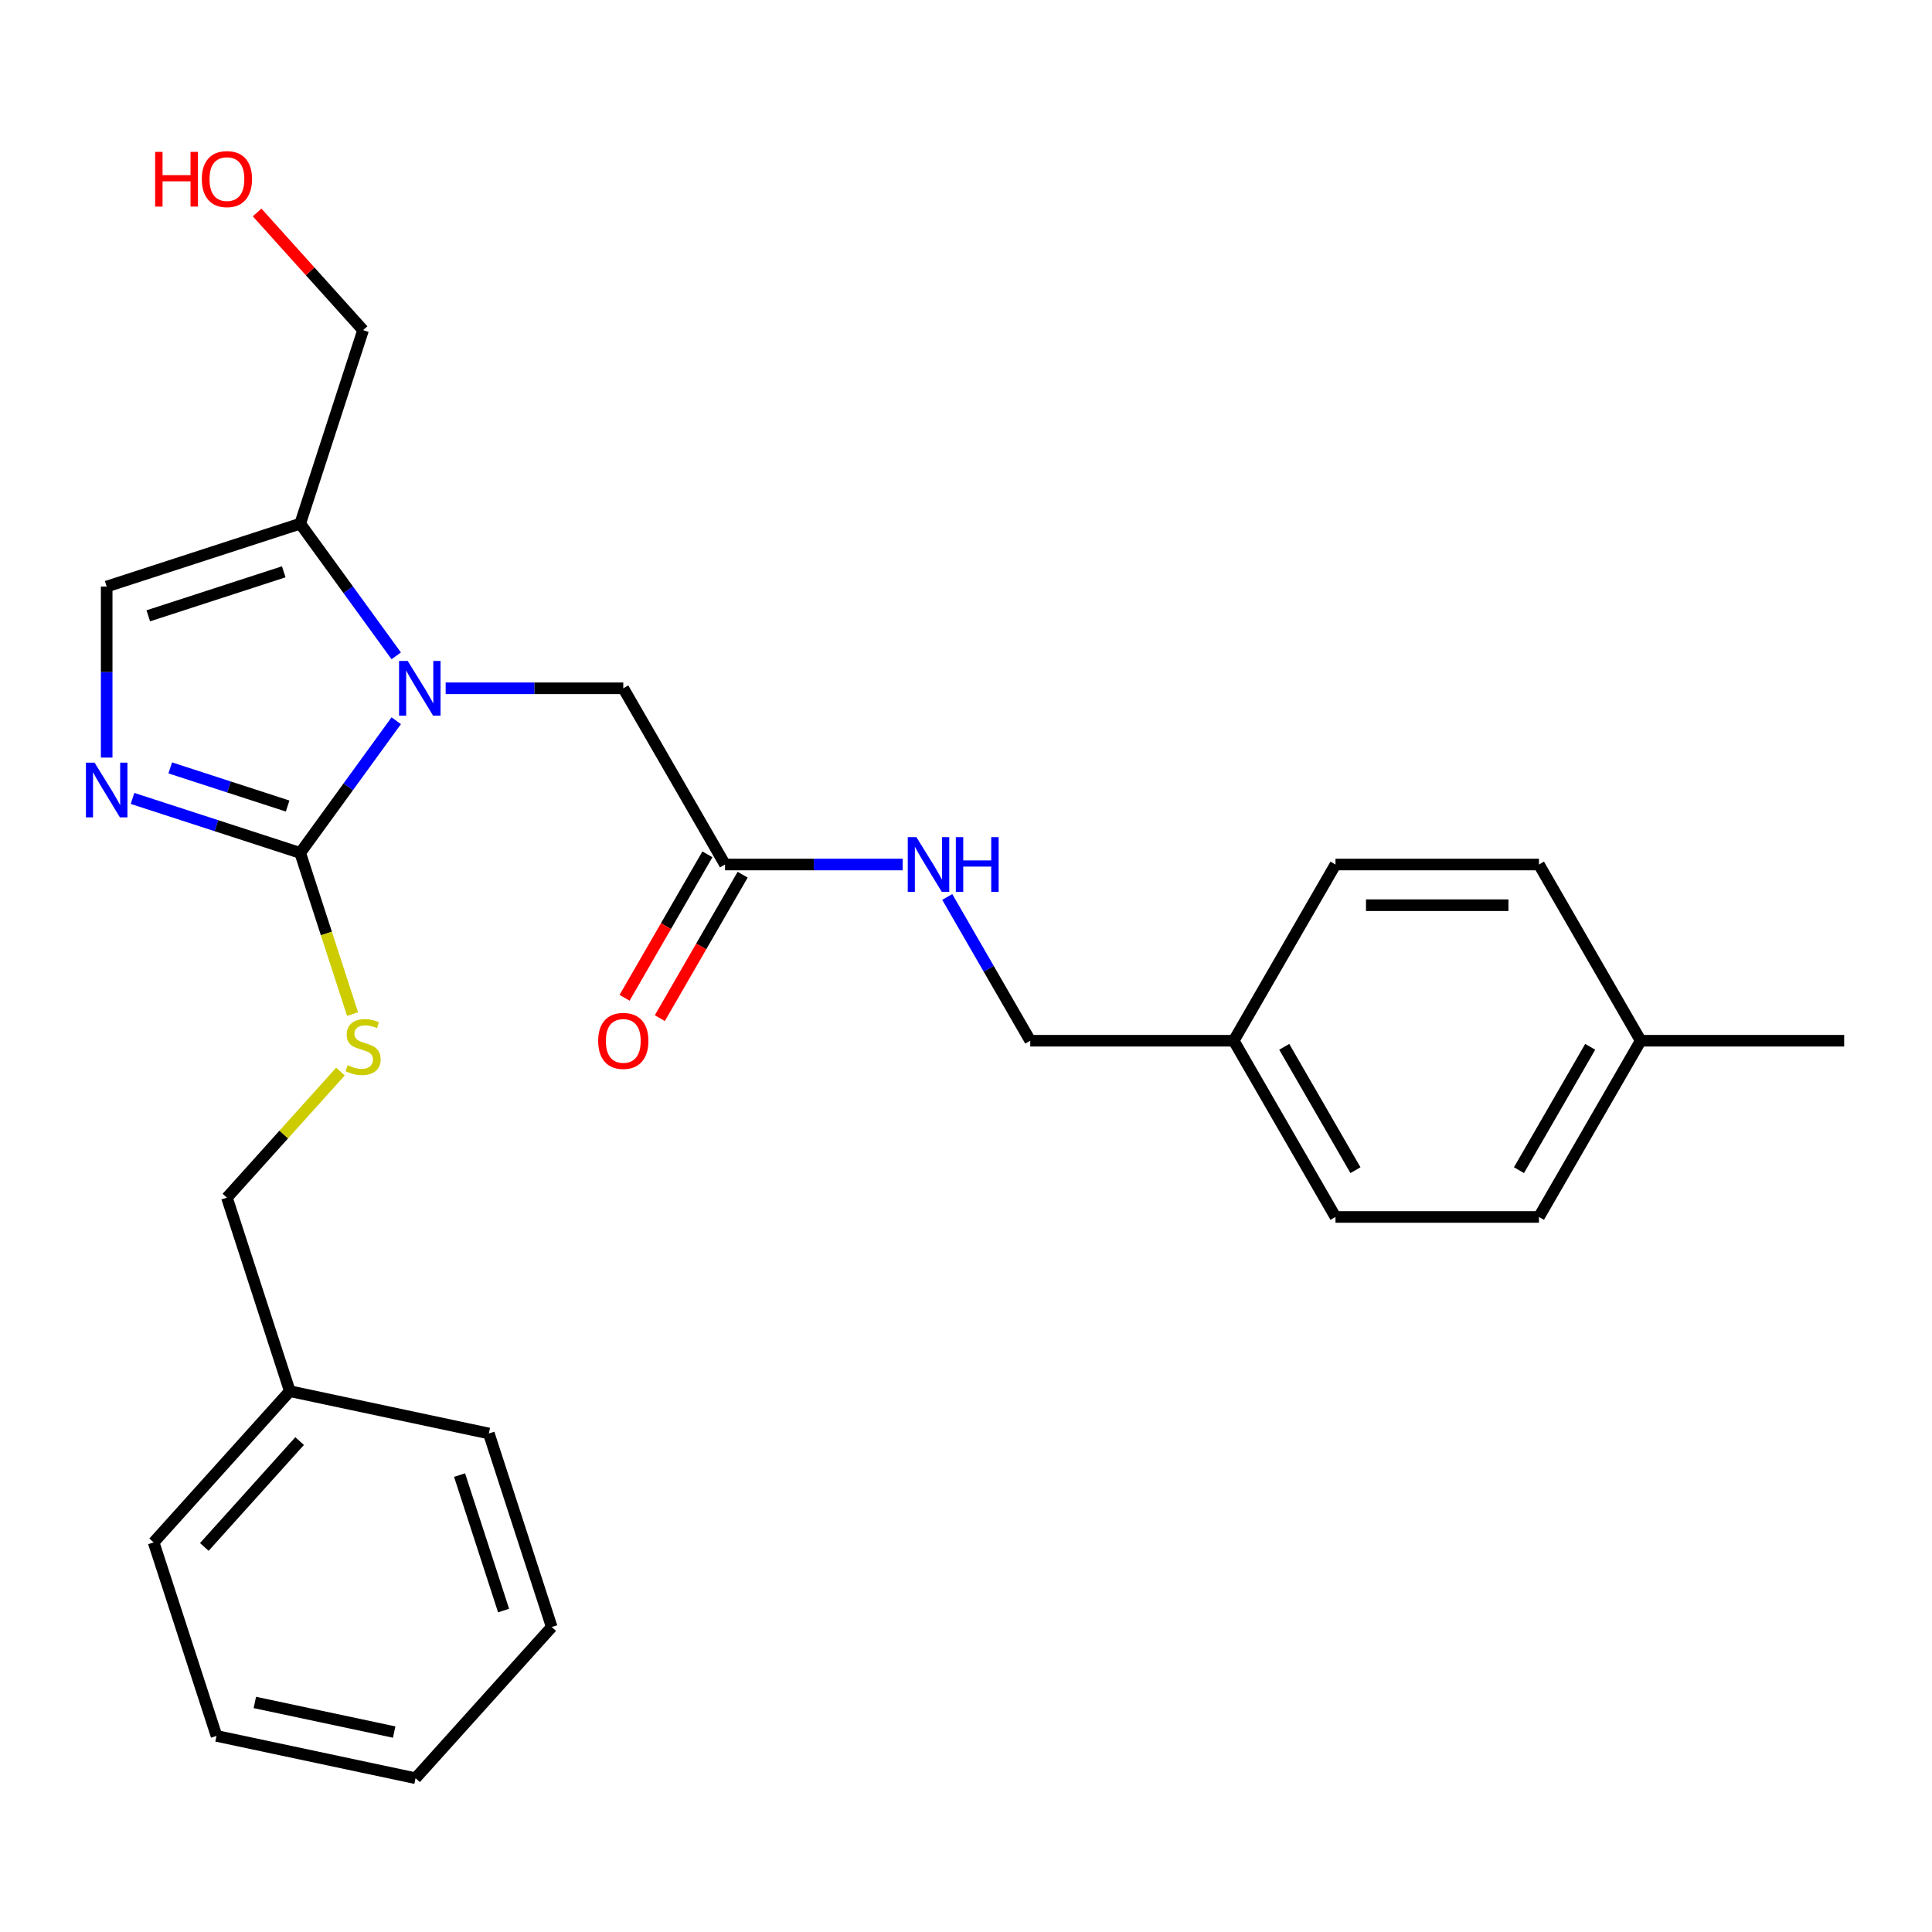<?xml version='1.0' encoding='iso-8859-1'?>
<svg version='1.1' baseProfile='full'
              xmlns='http://www.w3.org/2000/svg'
                      xmlns:rdkit='http://www.rdkit.org/xml'
                      xmlns:xlink='http://www.w3.org/1999/xlink'
                  xml:space='preserve'
width='1000px' height='1000px' viewBox='0 0 1000 1000'>
<!-- END OF HEADER -->
<rect style='opacity:1.0;fill:#FFFFFF;stroke:none' width='1000' height='1000' x='0' y='0'> </rect>
<path class='bond-0' d='M 205.09,373.051 L 180.237,407.258' style='fill:none;fill-rule:evenodd;stroke:#0000FF;stroke-width:6px;stroke-linecap:butt;stroke-linejoin:miter;stroke-opacity:1' />
<path class='bond-0' d='M 180.237,407.258 L 155.384,441.465' style='fill:none;fill-rule:evenodd;stroke:#000000;stroke-width:6px;stroke-linecap:butt;stroke-linejoin:miter;stroke-opacity:1' />
<path class='bond-2' d='M 205.09,339.464 L 180.237,305.257' style='fill:none;fill-rule:evenodd;stroke:#0000FF;stroke-width:6px;stroke-linecap:butt;stroke-linejoin:miter;stroke-opacity:1' />
<path class='bond-2' d='M 180.237,305.257 L 155.384,271.05' style='fill:none;fill-rule:evenodd;stroke:#000000;stroke-width:6px;stroke-linecap:butt;stroke-linejoin:miter;stroke-opacity:1' />
<path class='bond-5' d='M 230.664,356.258 L 276.639,356.258' style='fill:none;fill-rule:evenodd;stroke:#0000FF;stroke-width:6px;stroke-linecap:butt;stroke-linejoin:miter;stroke-opacity:1' />
<path class='bond-5' d='M 276.639,356.258 L 322.613,356.258' style='fill:none;fill-rule:evenodd;stroke:#000000;stroke-width:6px;stroke-linecap:butt;stroke-linejoin:miter;stroke-opacity:1' />
<path class='bond-1' d='M 155.384,441.465 L 111.987,427.364' style='fill:none;fill-rule:evenodd;stroke:#000000;stroke-width:6px;stroke-linecap:butt;stroke-linejoin:miter;stroke-opacity:1' />
<path class='bond-1' d='M 111.987,427.364 L 68.59,413.264' style='fill:none;fill-rule:evenodd;stroke:#0000FF;stroke-width:6px;stroke-linecap:butt;stroke-linejoin:miter;stroke-opacity:1' />
<path class='bond-1' d='M 148.874,417.201 L 118.496,407.331' style='fill:none;fill-rule:evenodd;stroke:#000000;stroke-width:6px;stroke-linecap:butt;stroke-linejoin:miter;stroke-opacity:1' />
<path class='bond-1' d='M 118.496,407.331 L 88.118,397.46' style='fill:none;fill-rule:evenodd;stroke:#0000FF;stroke-width:6px;stroke-linecap:butt;stroke-linejoin:miter;stroke-opacity:1' />
<path class='bond-4' d='M 155.384,441.465 L 168.936,483.172' style='fill:none;fill-rule:evenodd;stroke:#000000;stroke-width:6px;stroke-linecap:butt;stroke-linejoin:miter;stroke-opacity:1' />
<path class='bond-4' d='M 168.936,483.172 L 182.487,524.879' style='fill:none;fill-rule:evenodd;stroke:#CCCC00;stroke-width:6px;stroke-linecap:butt;stroke-linejoin:miter;stroke-opacity:1' />
<path class='bond-26' d='M 55.217,392.125 L 55.217,347.861' style='fill:none;fill-rule:evenodd;stroke:#0000FF;stroke-width:6px;stroke-linecap:butt;stroke-linejoin:miter;stroke-opacity:1' />
<path class='bond-26' d='M 55.217,347.861 L 55.217,303.596' style='fill:none;fill-rule:evenodd;stroke:#000000;stroke-width:6px;stroke-linecap:butt;stroke-linejoin:miter;stroke-opacity:1' />
<path class='bond-3' d='M 155.384,271.05 L 55.217,303.596' style='fill:none;fill-rule:evenodd;stroke:#000000;stroke-width:6px;stroke-linecap:butt;stroke-linejoin:miter;stroke-opacity:1' />
<path class='bond-3' d='M 146.868,295.966 L 76.751,318.748' style='fill:none;fill-rule:evenodd;stroke:#000000;stroke-width:6px;stroke-linecap:butt;stroke-linejoin:miter;stroke-opacity:1' />
<path class='bond-12' d='M 155.384,271.05 L 187.931,170.883' style='fill:none;fill-rule:evenodd;stroke:#000000;stroke-width:6px;stroke-linecap:butt;stroke-linejoin:miter;stroke-opacity:1' />
<path class='bond-9' d='M 176.218,554.641 L 146.837,587.271' style='fill:none;fill-rule:evenodd;stroke:#CCCC00;stroke-width:6px;stroke-linecap:butt;stroke-linejoin:miter;stroke-opacity:1' />
<path class='bond-9' d='M 146.837,587.271 L 117.456,619.902' style='fill:none;fill-rule:evenodd;stroke:#000000;stroke-width:6px;stroke-linecap:butt;stroke-linejoin:miter;stroke-opacity:1' />
<path class='bond-6' d='M 322.613,356.258 L 375.274,447.469' style='fill:none;fill-rule:evenodd;stroke:#000000;stroke-width:6px;stroke-linecap:butt;stroke-linejoin:miter;stroke-opacity:1' />
<path class='bond-7' d='M 375.274,447.469 L 421.249,447.469' style='fill:none;fill-rule:evenodd;stroke:#000000;stroke-width:6px;stroke-linecap:butt;stroke-linejoin:miter;stroke-opacity:1' />
<path class='bond-7' d='M 421.249,447.469 L 467.223,447.469' style='fill:none;fill-rule:evenodd;stroke:#0000FF;stroke-width:6px;stroke-linecap:butt;stroke-linejoin:miter;stroke-opacity:1' />
<path class='bond-8' d='M 366.153,442.203 L 344.716,479.332' style='fill:none;fill-rule:evenodd;stroke:#000000;stroke-width:6px;stroke-linecap:butt;stroke-linejoin:miter;stroke-opacity:1' />
<path class='bond-8' d='M 344.716,479.332 L 323.28,516.462' style='fill:none;fill-rule:evenodd;stroke:#FF0000;stroke-width:6px;stroke-linecap:butt;stroke-linejoin:miter;stroke-opacity:1' />
<path class='bond-8' d='M 384.395,452.735 L 362.959,489.864' style='fill:none;fill-rule:evenodd;stroke:#000000;stroke-width:6px;stroke-linecap:butt;stroke-linejoin:miter;stroke-opacity:1' />
<path class='bond-8' d='M 362.959,489.864 L 341.522,526.994' style='fill:none;fill-rule:evenodd;stroke:#FF0000;stroke-width:6px;stroke-linecap:butt;stroke-linejoin:miter;stroke-opacity:1' />
<path class='bond-10' d='M 490.292,464.262 L 511.774,501.471' style='fill:none;fill-rule:evenodd;stroke:#0000FF;stroke-width:6px;stroke-linecap:butt;stroke-linejoin:miter;stroke-opacity:1' />
<path class='bond-10' d='M 511.774,501.471 L 533.257,538.681' style='fill:none;fill-rule:evenodd;stroke:#000000;stroke-width:6px;stroke-linecap:butt;stroke-linejoin:miter;stroke-opacity:1' />
<path class='bond-18' d='M 117.456,619.902 L 150.003,720.069' style='fill:none;fill-rule:evenodd;stroke:#000000;stroke-width:6px;stroke-linecap:butt;stroke-linejoin:miter;stroke-opacity:1' />
<path class='bond-11' d='M 533.257,538.681 L 638.579,538.681' style='fill:none;fill-rule:evenodd;stroke:#000000;stroke-width:6px;stroke-linecap:butt;stroke-linejoin:miter;stroke-opacity:1' />
<path class='bond-14' d='M 638.579,538.681 L 691.24,447.469' style='fill:none;fill-rule:evenodd;stroke:#000000;stroke-width:6px;stroke-linecap:butt;stroke-linejoin:miter;stroke-opacity:1' />
<path class='bond-15' d='M 638.579,538.681 L 691.24,629.892' style='fill:none;fill-rule:evenodd;stroke:#000000;stroke-width:6px;stroke-linecap:butt;stroke-linejoin:miter;stroke-opacity:1' />
<path class='bond-15' d='M 664.721,541.83 L 701.583,605.678' style='fill:none;fill-rule:evenodd;stroke:#000000;stroke-width:6px;stroke-linecap:butt;stroke-linejoin:miter;stroke-opacity:1' />
<path class='bond-19' d='M 187.931,170.883 L 160.51,140.429' style='fill:none;fill-rule:evenodd;stroke:#000000;stroke-width:6px;stroke-linecap:butt;stroke-linejoin:miter;stroke-opacity:1' />
<path class='bond-19' d='M 160.51,140.429 L 133.089,109.976' style='fill:none;fill-rule:evenodd;stroke:#FF0000;stroke-width:6px;stroke-linecap:butt;stroke-linejoin:miter;stroke-opacity:1' />
<path class='bond-13' d='M 849.223,538.681 L 796.562,629.892' style='fill:none;fill-rule:evenodd;stroke:#000000;stroke-width:6px;stroke-linecap:butt;stroke-linejoin:miter;stroke-opacity:1' />
<path class='bond-13' d='M 823.082,541.83 L 786.219,605.678' style='fill:none;fill-rule:evenodd;stroke:#000000;stroke-width:6px;stroke-linecap:butt;stroke-linejoin:miter;stroke-opacity:1' />
<path class='bond-20' d='M 849.223,538.681 L 954.545,538.681' style='fill:none;fill-rule:evenodd;stroke:#000000;stroke-width:6px;stroke-linecap:butt;stroke-linejoin:miter;stroke-opacity:1' />
<path class='bond-27' d='M 849.223,538.681 L 796.562,447.469' style='fill:none;fill-rule:evenodd;stroke:#000000;stroke-width:6px;stroke-linecap:butt;stroke-linejoin:miter;stroke-opacity:1' />
<path class='bond-16' d='M 691.24,447.469 L 796.562,447.469' style='fill:none;fill-rule:evenodd;stroke:#000000;stroke-width:6px;stroke-linecap:butt;stroke-linejoin:miter;stroke-opacity:1' />
<path class='bond-16' d='M 707.039,468.533 L 780.764,468.533' style='fill:none;fill-rule:evenodd;stroke:#000000;stroke-width:6px;stroke-linecap:butt;stroke-linejoin:miter;stroke-opacity:1' />
<path class='bond-17' d='M 691.24,629.892 L 796.562,629.892' style='fill:none;fill-rule:evenodd;stroke:#000000;stroke-width:6px;stroke-linecap:butt;stroke-linejoin:miter;stroke-opacity:1' />
<path class='bond-21' d='M 150.003,720.069 L 79.528,798.338' style='fill:none;fill-rule:evenodd;stroke:#000000;stroke-width:6px;stroke-linecap:butt;stroke-linejoin:miter;stroke-opacity:1' />
<path class='bond-21' d='M 155.085,745.904 L 105.754,800.693' style='fill:none;fill-rule:evenodd;stroke:#000000;stroke-width:6px;stroke-linecap:butt;stroke-linejoin:miter;stroke-opacity:1' />
<path class='bond-22' d='M 150.003,720.069 L 253.023,741.967' style='fill:none;fill-rule:evenodd;stroke:#000000;stroke-width:6px;stroke-linecap:butt;stroke-linejoin:miter;stroke-opacity:1' />
<path class='bond-23' d='M 79.528,798.338 L 112.075,898.506' style='fill:none;fill-rule:evenodd;stroke:#000000;stroke-width:6px;stroke-linecap:butt;stroke-linejoin:miter;stroke-opacity:1' />
<path class='bond-24' d='M 253.023,741.967 L 285.57,842.134' style='fill:none;fill-rule:evenodd;stroke:#000000;stroke-width:6px;stroke-linecap:butt;stroke-linejoin:miter;stroke-opacity:1' />
<path class='bond-24' d='M 237.872,763.501 L 260.654,833.618' style='fill:none;fill-rule:evenodd;stroke:#000000;stroke-width:6px;stroke-linecap:butt;stroke-linejoin:miter;stroke-opacity:1' />
<path class='bond-28' d='M 112.075,898.506 L 215.095,920.403' style='fill:none;fill-rule:evenodd;stroke:#000000;stroke-width:6px;stroke-linecap:butt;stroke-linejoin:miter;stroke-opacity:1' />
<path class='bond-28' d='M 131.907,881.186 L 204.022,896.515' style='fill:none;fill-rule:evenodd;stroke:#000000;stroke-width:6px;stroke-linecap:butt;stroke-linejoin:miter;stroke-opacity:1' />
<path class='bond-25' d='M 285.57,842.134 L 215.095,920.403' style='fill:none;fill-rule:evenodd;stroke:#000000;stroke-width:6px;stroke-linecap:butt;stroke-linejoin:miter;stroke-opacity:1' />
<path  class='atom-0' d='M 211.031 342.098
L 220.311 357.098
Q 221.231 358.578, 222.711 361.258
Q 224.191 363.938, 224.271 364.098
L 224.271 342.098
L 228.031 342.098
L 228.031 370.418
L 224.151 370.418
L 214.191 354.018
Q 213.031 352.098, 211.791 349.898
Q 210.591 347.698, 210.231 347.018
L 210.231 370.418
L 206.551 370.418
L 206.551 342.098
L 211.031 342.098
' fill='#0000FF'/>
<path  class='atom-2' d='M 48.957 394.759
L 58.237 409.759
Q 59.157 411.239, 60.637 413.919
Q 62.117 416.599, 62.197 416.759
L 62.197 394.759
L 65.957 394.759
L 65.957 423.079
L 62.077 423.079
L 52.117 406.679
Q 50.957 404.759, 49.717 402.559
Q 48.517 400.359, 48.157 399.679
L 48.157 423.079
L 44.477 423.079
L 44.477 394.759
L 48.957 394.759
' fill='#0000FF'/>
<path  class='atom-5' d='M 179.931 551.352
Q 180.251 551.472, 181.571 552.032
Q 182.891 552.592, 184.331 552.952
Q 185.811 553.272, 187.251 553.272
Q 189.931 553.272, 191.491 551.992
Q 193.051 550.672, 193.051 548.392
Q 193.051 546.832, 192.251 545.872
Q 191.491 544.912, 190.291 544.392
Q 189.091 543.872, 187.091 543.272
Q 184.571 542.512, 183.051 541.792
Q 181.571 541.072, 180.491 539.552
Q 179.451 538.032, 179.451 535.472
Q 179.451 531.912, 181.851 529.712
Q 184.291 527.512, 189.091 527.512
Q 192.371 527.512, 196.091 529.072
L 195.171 532.152
Q 191.771 530.752, 189.211 530.752
Q 186.451 530.752, 184.931 531.912
Q 183.411 533.032, 183.451 534.992
Q 183.451 536.512, 184.211 537.432
Q 185.011 538.352, 186.131 538.872
Q 187.291 539.392, 189.211 539.992
Q 191.771 540.792, 193.291 541.592
Q 194.811 542.392, 195.891 544.032
Q 197.011 545.632, 197.011 548.392
Q 197.011 552.312, 194.371 554.432
Q 191.771 556.512, 187.411 556.512
Q 184.891 556.512, 182.971 555.952
Q 181.091 555.432, 178.851 554.512
L 179.931 551.352
' fill='#CCCC00'/>
<path  class='atom-8' d='M 474.336 433.309
L 483.616 448.309
Q 484.536 449.789, 486.016 452.469
Q 487.496 455.149, 487.576 455.309
L 487.576 433.309
L 491.336 433.309
L 491.336 461.629
L 487.456 461.629
L 477.496 445.229
Q 476.336 443.309, 475.096 441.109
Q 473.896 438.909, 473.536 438.229
L 473.536 461.629
L 469.856 461.629
L 469.856 433.309
L 474.336 433.309
' fill='#0000FF'/>
<path  class='atom-8' d='M 494.736 433.309
L 498.576 433.309
L 498.576 445.349
L 513.056 445.349
L 513.056 433.309
L 516.896 433.309
L 516.896 461.629
L 513.056 461.629
L 513.056 448.549
L 498.576 448.549
L 498.576 461.629
L 494.736 461.629
L 494.736 433.309
' fill='#0000FF'/>
<path  class='atom-9' d='M 309.613 538.761
Q 309.613 531.961, 312.973 528.161
Q 316.333 524.361, 322.613 524.361
Q 328.893 524.361, 332.253 528.161
Q 335.613 531.961, 335.613 538.761
Q 335.613 545.641, 332.213 549.561
Q 328.813 553.441, 322.613 553.441
Q 316.373 553.441, 312.973 549.561
Q 309.613 545.681, 309.613 538.761
M 322.613 550.241
Q 326.933 550.241, 329.253 547.361
Q 331.613 544.441, 331.613 538.761
Q 331.613 533.201, 329.253 530.401
Q 326.933 527.561, 322.613 527.561
Q 318.293 527.561, 315.933 530.361
Q 313.613 533.161, 313.613 538.761
Q 313.613 544.481, 315.933 547.361
Q 318.293 550.241, 322.613 550.241
' fill='#FF0000'/>
<path  class='atom-20' d='M 80.296 78.613
L 84.136 78.613
L 84.136 90.653
L 98.616 90.653
L 98.616 78.613
L 102.456 78.613
L 102.456 106.933
L 98.616 106.933
L 98.616 93.853
L 84.136 93.853
L 84.136 106.933
L 80.296 106.933
L 80.296 78.613
' fill='#FF0000'/>
<path  class='atom-20' d='M 104.456 92.693
Q 104.456 85.893, 107.816 82.093
Q 111.176 78.293, 117.456 78.293
Q 123.736 78.293, 127.096 82.093
Q 130.456 85.893, 130.456 92.693
Q 130.456 99.573, 127.056 103.493
Q 123.656 107.373, 117.456 107.373
Q 111.216 107.373, 107.816 103.493
Q 104.456 99.613, 104.456 92.693
M 117.456 104.173
Q 121.776 104.173, 124.096 101.293
Q 126.456 98.373, 126.456 92.693
Q 126.456 87.133, 124.096 84.333
Q 121.776 81.493, 117.456 81.493
Q 113.136 81.493, 110.776 84.293
Q 108.456 87.093, 108.456 92.693
Q 108.456 98.413, 110.776 101.293
Q 113.136 104.173, 117.456 104.173
' fill='#FF0000'/>
</svg>
